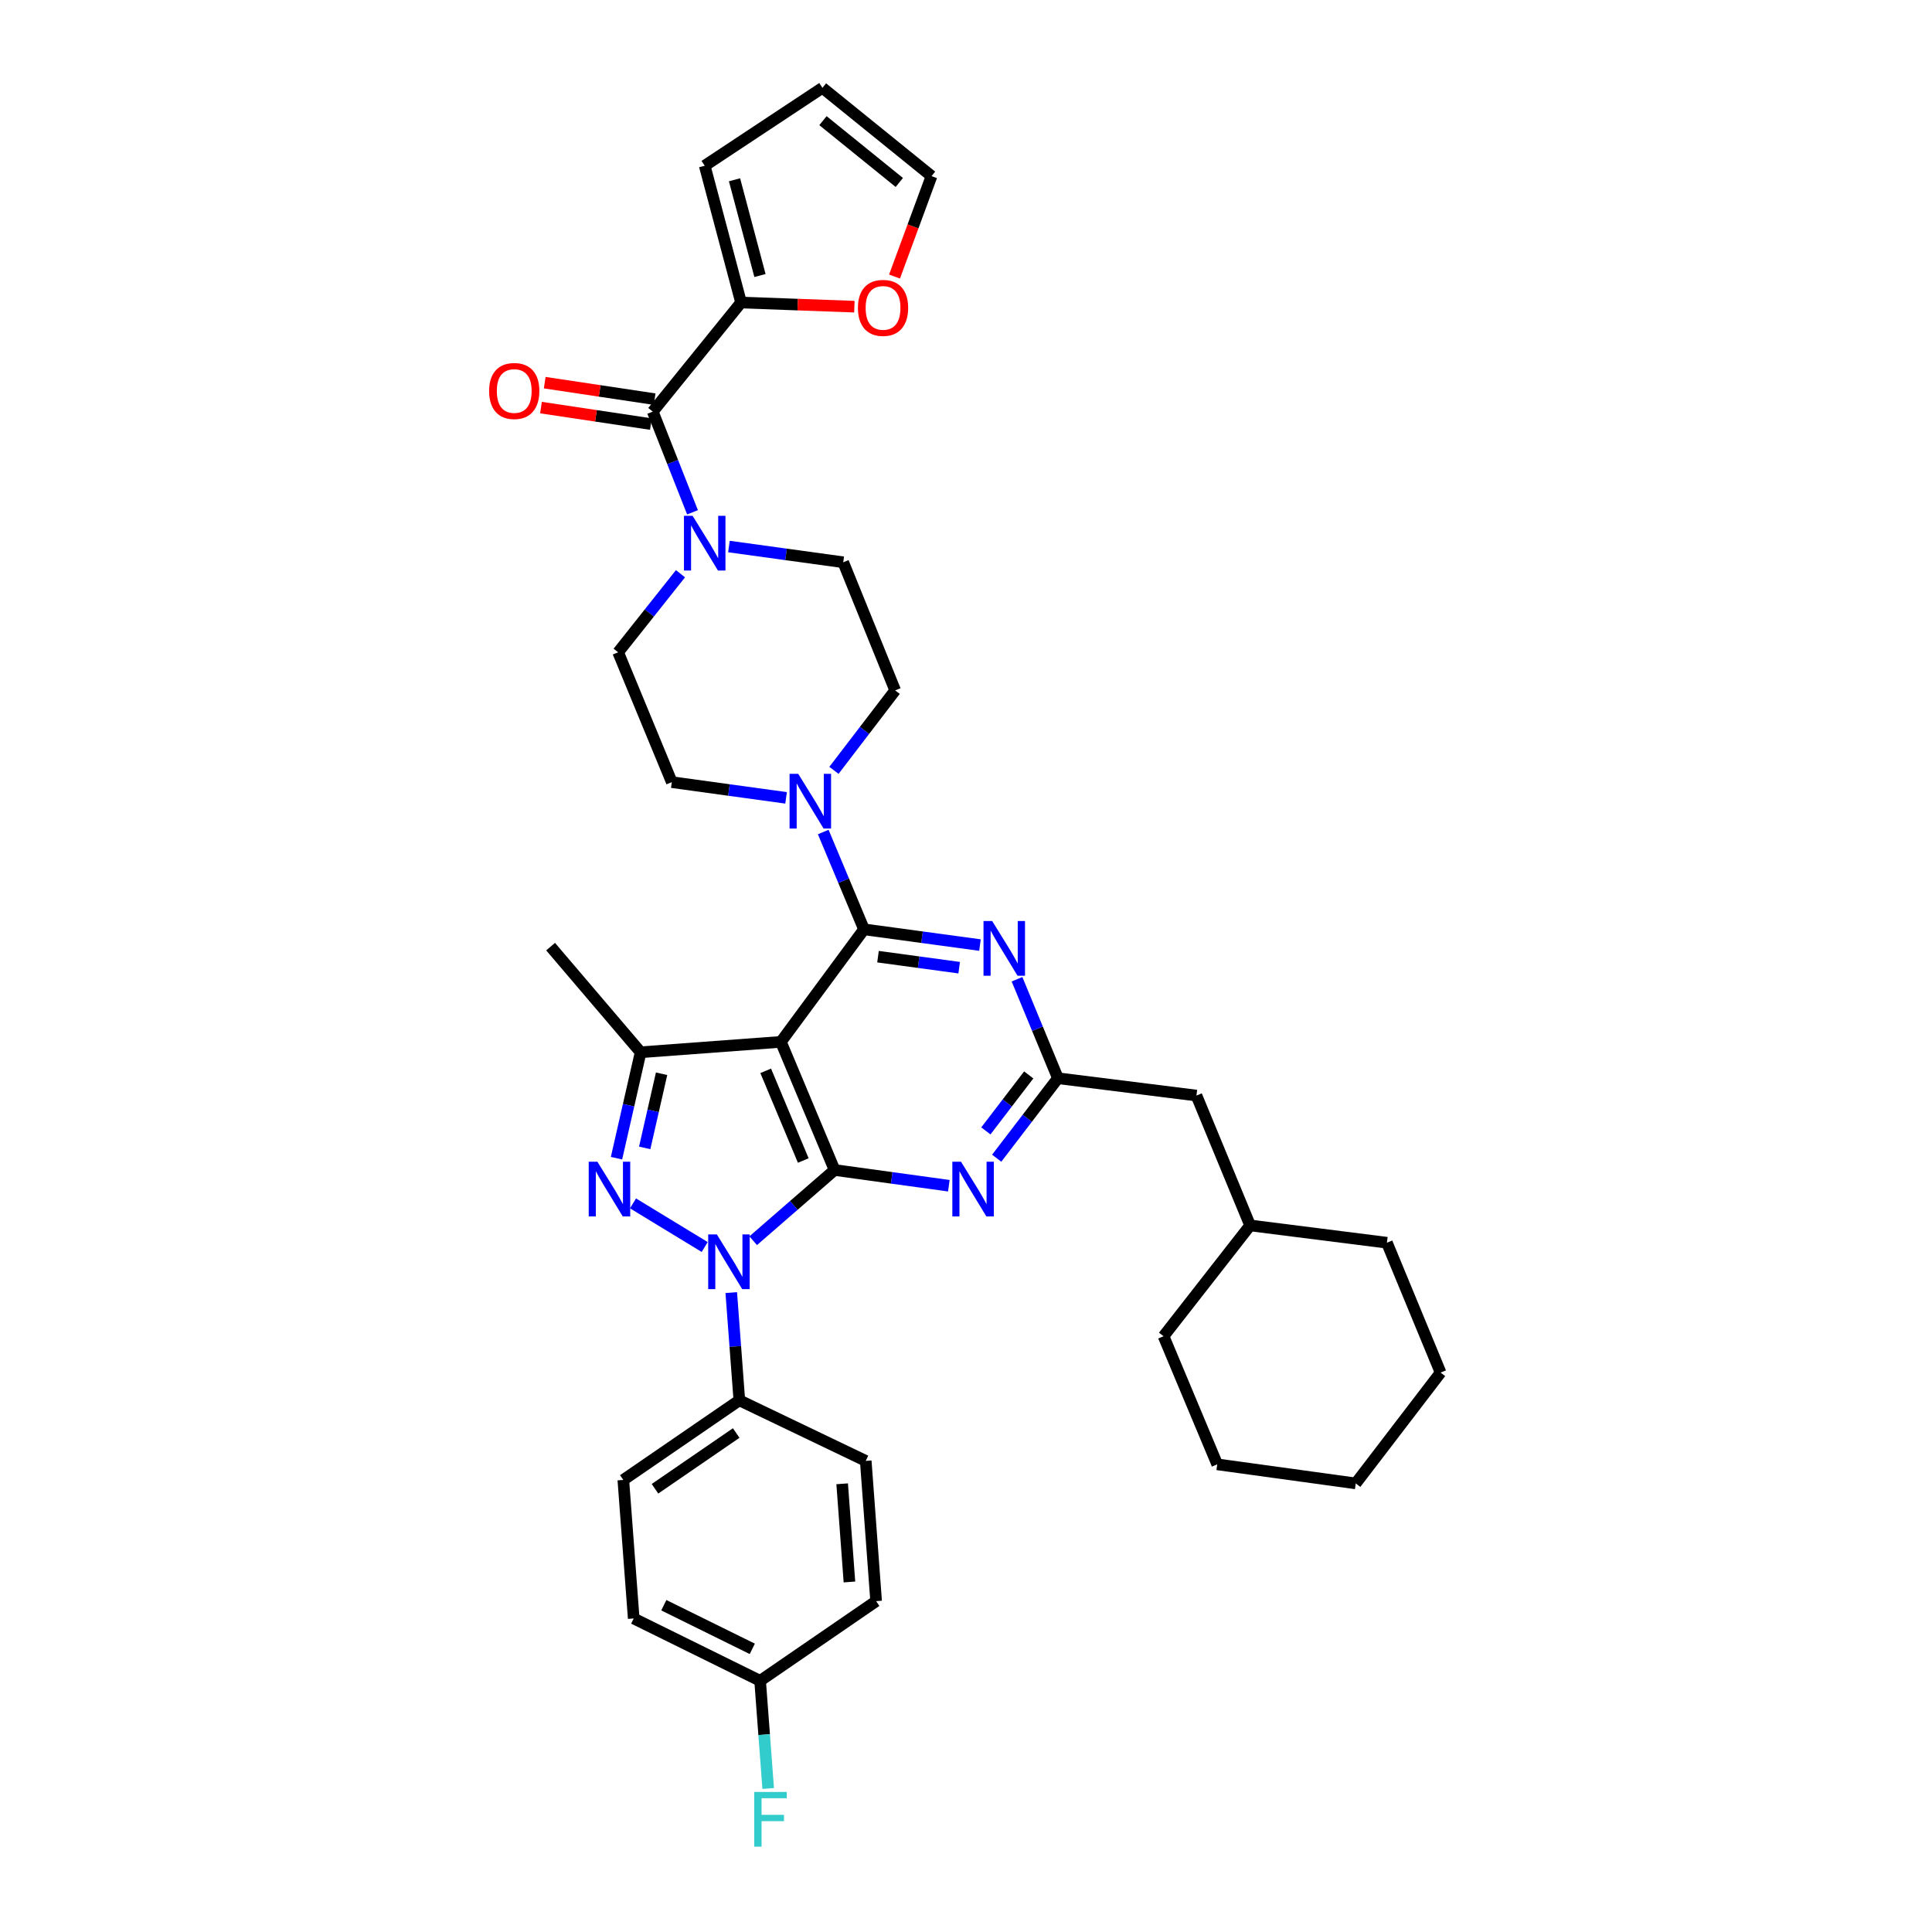 <?xml version='1.0' encoding='iso-8859-1'?>
<svg version='1.1' baseProfile='full'
              xmlns='http://www.w3.org/2000/svg'
                      xmlns:rdkit='http://www.rdkit.org/xml'
                      xmlns:xlink='http://www.w3.org/1999/xlink'
                  xml:space='preserve'
width='1000px' height='1000px' viewBox='0 0 1000 1000'>
<!-- END OF HEADER -->
<rect style='opacity:1.0;fill:#FFFFFF;stroke:none' width='1000' height='1000' x='0' y='0'> </rect>
<path class='bond-0' d='M 383.577,156.589 L 412.9,157.662' style='fill:none;fill-rule:evenodd;stroke:#000000;stroke-width:6px;stroke-linecap:butt;stroke-linejoin:miter;stroke-opacity:1' />
<path class='bond-0' d='M 412.9,157.662 L 442.224,158.735' style='fill:none;fill-rule:evenodd;stroke:#FF0000;stroke-width:6px;stroke-linecap:butt;stroke-linejoin:miter;stroke-opacity:1' />
<path class='bond-1' d='M 383.577,156.589 L 364.756,85.785' style='fill:none;fill-rule:evenodd;stroke:#000000;stroke-width:6px;stroke-linecap:butt;stroke-linejoin:miter;stroke-opacity:1' />
<path class='bond-1' d='M 393.361,142.617 L 380.186,93.054' style='fill:none;fill-rule:evenodd;stroke:#000000;stroke-width:6px;stroke-linecap:butt;stroke-linejoin:miter;stroke-opacity:1' />
<path class='bond-2' d='M 383.577,156.589 L 337.869,213.051' style='fill:none;fill-rule:evenodd;stroke:#000000;stroke-width:6px;stroke-linecap:butt;stroke-linejoin:miter;stroke-opacity:1' />
<path class='bond-3' d='M 377.305,282.886 L 406.878,286.954' style='fill:none;fill-rule:evenodd;stroke:#0000FF;stroke-width:6px;stroke-linecap:butt;stroke-linejoin:miter;stroke-opacity:1' />
<path class='bond-3' d='M 406.878,286.954 L 436.452,291.023' style='fill:none;fill-rule:evenodd;stroke:#000000;stroke-width:6px;stroke-linecap:butt;stroke-linejoin:miter;stroke-opacity:1' />
<path class='bond-4' d='M 358.444,265.169 L 348.156,239.11' style='fill:none;fill-rule:evenodd;stroke:#0000FF;stroke-width:6px;stroke-linecap:butt;stroke-linejoin:miter;stroke-opacity:1' />
<path class='bond-4' d='M 348.156,239.11 L 337.869,213.051' style='fill:none;fill-rule:evenodd;stroke:#000000;stroke-width:6px;stroke-linecap:butt;stroke-linejoin:miter;stroke-opacity:1' />
<path class='bond-5' d='M 352.214,296.961 L 336.077,317.291' style='fill:none;fill-rule:evenodd;stroke:#0000FF;stroke-width:6px;stroke-linecap:butt;stroke-linejoin:miter;stroke-opacity:1' />
<path class='bond-5' d='M 336.077,317.291 L 319.94,337.622' style='fill:none;fill-rule:evenodd;stroke:#000000;stroke-width:6px;stroke-linecap:butt;stroke-linejoin:miter;stroke-opacity:1' />
<path class='bond-6' d='M 338.837,206.601 L 310.392,202.334' style='fill:none;fill-rule:evenodd;stroke:#000000;stroke-width:6px;stroke-linecap:butt;stroke-linejoin:miter;stroke-opacity:1' />
<path class='bond-6' d='M 310.392,202.334 L 281.946,198.068' style='fill:none;fill-rule:evenodd;stroke:#FF0000;stroke-width:6px;stroke-linecap:butt;stroke-linejoin:miter;stroke-opacity:1' />
<path class='bond-6' d='M 336.902,219.501 L 308.457,215.235' style='fill:none;fill-rule:evenodd;stroke:#000000;stroke-width:6px;stroke-linecap:butt;stroke-linejoin:miter;stroke-opacity:1' />
<path class='bond-6' d='M 308.457,215.235 L 280.012,210.968' style='fill:none;fill-rule:evenodd;stroke:#FF0000;stroke-width:6px;stroke-linecap:butt;stroke-linejoin:miter;stroke-opacity:1' />
<path class='bond-7' d='M 463.007,143.143 L 472.583,117.152' style='fill:none;fill-rule:evenodd;stroke:#FF0000;stroke-width:6px;stroke-linecap:butt;stroke-linejoin:miter;stroke-opacity:1' />
<path class='bond-7' d='M 472.583,117.152 L 482.159,91.162' style='fill:none;fill-rule:evenodd;stroke:#000000;stroke-width:6px;stroke-linecap:butt;stroke-linejoin:miter;stroke-opacity:1' />
<path class='bond-8' d='M 482.159,91.162 L 425.697,45.455' style='fill:none;fill-rule:evenodd;stroke:#000000;stroke-width:6px;stroke-linecap:butt;stroke-linejoin:miter;stroke-opacity:1' />
<path class='bond-8' d='M 465.482,94.445 L 425.959,62.45' style='fill:none;fill-rule:evenodd;stroke:#000000;stroke-width:6px;stroke-linecap:butt;stroke-linejoin:miter;stroke-opacity:1' />
<path class='bond-9' d='M 378.498,669.053 L 380.588,696.922' style='fill:none;fill-rule:evenodd;stroke:#0000FF;stroke-width:6px;stroke-linecap:butt;stroke-linejoin:miter;stroke-opacity:1' />
<path class='bond-9' d='M 380.588,696.922 L 382.678,724.791' style='fill:none;fill-rule:evenodd;stroke:#000000;stroke-width:6px;stroke-linecap:butt;stroke-linejoin:miter;stroke-opacity:1' />
<path class='bond-10' d='M 389.851,642.19 L 410.912,623.89' style='fill:none;fill-rule:evenodd;stroke:#0000FF;stroke-width:6px;stroke-linecap:butt;stroke-linejoin:miter;stroke-opacity:1' />
<path class='bond-10' d='M 410.912,623.89 L 431.973,605.591' style='fill:none;fill-rule:evenodd;stroke:#000000;stroke-width:6px;stroke-linecap:butt;stroke-linejoin:miter;stroke-opacity:1' />
<path class='bond-11' d='M 364.751,645.456 L 327.644,622.869' style='fill:none;fill-rule:evenodd;stroke:#0000FF;stroke-width:6px;stroke-linecap:butt;stroke-linejoin:miter;stroke-opacity:1' />
<path class='bond-12' d='M 331.593,544.65 L 284.987,489.978' style='fill:none;fill-rule:evenodd;stroke:#000000;stroke-width:6px;stroke-linecap:butt;stroke-linejoin:miter;stroke-opacity:1' />
<path class='bond-13' d='M 331.593,544.65 L 325.347,572.064' style='fill:none;fill-rule:evenodd;stroke:#000000;stroke-width:6px;stroke-linecap:butt;stroke-linejoin:miter;stroke-opacity:1' />
<path class='bond-13' d='M 325.347,572.064 L 319.101,599.479' style='fill:none;fill-rule:evenodd;stroke:#0000FF;stroke-width:6px;stroke-linecap:butt;stroke-linejoin:miter;stroke-opacity:1' />
<path class='bond-13' d='M 342.438,555.772 L 338.066,574.962' style='fill:none;fill-rule:evenodd;stroke:#000000;stroke-width:6px;stroke-linecap:butt;stroke-linejoin:miter;stroke-opacity:1' />
<path class='bond-13' d='M 338.066,574.962 L 333.694,594.152' style='fill:none;fill-rule:evenodd;stroke:#0000FF;stroke-width:6px;stroke-linecap:butt;stroke-linejoin:miter;stroke-opacity:1' />
<path class='bond-14' d='M 331.593,544.65 L 404.188,539.272' style='fill:none;fill-rule:evenodd;stroke:#000000;stroke-width:6px;stroke-linecap:butt;stroke-linejoin:miter;stroke-opacity:1' />
<path class='bond-15' d='M 347.725,404.839 L 319.94,337.622' style='fill:none;fill-rule:evenodd;stroke:#000000;stroke-width:6px;stroke-linecap:butt;stroke-linejoin:miter;stroke-opacity:1' />
<path class='bond-16' d='M 347.725,404.839 L 377.299,408.904' style='fill:none;fill-rule:evenodd;stroke:#000000;stroke-width:6px;stroke-linecap:butt;stroke-linejoin:miter;stroke-opacity:1' />
<path class='bond-16' d='M 377.299,408.904 L 406.872,412.969' style='fill:none;fill-rule:evenodd;stroke:#0000FF;stroke-width:6px;stroke-linecap:butt;stroke-linejoin:miter;stroke-opacity:1' />
<path class='bond-17' d='M 404.188,539.272 L 431.973,605.591' style='fill:none;fill-rule:evenodd;stroke:#000000;stroke-width:6px;stroke-linecap:butt;stroke-linejoin:miter;stroke-opacity:1' />
<path class='bond-17' d='M 396.324,554.261 L 415.774,600.684' style='fill:none;fill-rule:evenodd;stroke:#000000;stroke-width:6px;stroke-linecap:butt;stroke-linejoin:miter;stroke-opacity:1' />
<path class='bond-18' d='M 404.188,539.272 L 447.206,481.02' style='fill:none;fill-rule:evenodd;stroke:#000000;stroke-width:6px;stroke-linecap:butt;stroke-linejoin:miter;stroke-opacity:1' />
<path class='bond-19' d='M 431.973,605.591 L 461.546,609.659' style='fill:none;fill-rule:evenodd;stroke:#000000;stroke-width:6px;stroke-linecap:butt;stroke-linejoin:miter;stroke-opacity:1' />
<path class='bond-19' d='M 461.546,609.659 L 491.119,613.728' style='fill:none;fill-rule:evenodd;stroke:#0000FF;stroke-width:6px;stroke-linecap:butt;stroke-linejoin:miter;stroke-opacity:1' />
<path class='bond-20' d='M 515.891,599.488 L 531.735,578.791' style='fill:none;fill-rule:evenodd;stroke:#0000FF;stroke-width:6px;stroke-linecap:butt;stroke-linejoin:miter;stroke-opacity:1' />
<path class='bond-20' d='M 531.735,578.791 L 547.579,558.093' style='fill:none;fill-rule:evenodd;stroke:#000000;stroke-width:6px;stroke-linecap:butt;stroke-linejoin:miter;stroke-opacity:1' />
<path class='bond-20' d='M 510.286,585.35 L 521.376,570.861' style='fill:none;fill-rule:evenodd;stroke:#0000FF;stroke-width:6px;stroke-linecap:butt;stroke-linejoin:miter;stroke-opacity:1' />
<path class='bond-20' d='M 521.376,570.861 L 532.467,556.373' style='fill:none;fill-rule:evenodd;stroke:#000000;stroke-width:6px;stroke-linecap:butt;stroke-linejoin:miter;stroke-opacity:1' />
<path class='bond-21' d='M 547.579,558.093 L 536.991,532.474' style='fill:none;fill-rule:evenodd;stroke:#000000;stroke-width:6px;stroke-linecap:butt;stroke-linejoin:miter;stroke-opacity:1' />
<path class='bond-21' d='M 536.991,532.474 L 526.404,506.854' style='fill:none;fill-rule:evenodd;stroke:#0000FF;stroke-width:6px;stroke-linecap:butt;stroke-linejoin:miter;stroke-opacity:1' />
<path class='bond-22' d='M 547.579,558.093 L 619.282,567.058' style='fill:none;fill-rule:evenodd;stroke:#000000;stroke-width:6px;stroke-linecap:butt;stroke-linejoin:miter;stroke-opacity:1' />
<path class='bond-23' d='M 507.229,489.169 L 477.218,485.095' style='fill:none;fill-rule:evenodd;stroke:#0000FF;stroke-width:6px;stroke-linecap:butt;stroke-linejoin:miter;stroke-opacity:1' />
<path class='bond-23' d='M 477.218,485.095 L 447.206,481.02' style='fill:none;fill-rule:evenodd;stroke:#000000;stroke-width:6px;stroke-linecap:butt;stroke-linejoin:miter;stroke-opacity:1' />
<path class='bond-23' d='M 496.471,500.873 L 475.463,498.021' style='fill:none;fill-rule:evenodd;stroke:#0000FF;stroke-width:6px;stroke-linecap:butt;stroke-linejoin:miter;stroke-opacity:1' />
<path class='bond-23' d='M 475.463,498.021 L 454.455,495.169' style='fill:none;fill-rule:evenodd;stroke:#000000;stroke-width:6px;stroke-linecap:butt;stroke-linejoin:miter;stroke-opacity:1' />
<path class='bond-24' d='M 447.206,481.02 L 436.656,455.836' style='fill:none;fill-rule:evenodd;stroke:#000000;stroke-width:6px;stroke-linecap:butt;stroke-linejoin:miter;stroke-opacity:1' />
<path class='bond-24' d='M 436.656,455.836 L 426.106,430.652' style='fill:none;fill-rule:evenodd;stroke:#0000FF;stroke-width:6px;stroke-linecap:butt;stroke-linejoin:miter;stroke-opacity:1' />
<path class='bond-25' d='M 431.647,398.729 L 447.492,378.035' style='fill:none;fill-rule:evenodd;stroke:#0000FF;stroke-width:6px;stroke-linecap:butt;stroke-linejoin:miter;stroke-opacity:1' />
<path class='bond-25' d='M 447.492,378.035 L 463.338,357.341' style='fill:none;fill-rule:evenodd;stroke:#000000;stroke-width:6px;stroke-linecap:butt;stroke-linejoin:miter;stroke-opacity:1' />
<path class='bond-26' d='M 463.338,357.341 L 436.452,291.023' style='fill:none;fill-rule:evenodd;stroke:#000000;stroke-width:6px;stroke-linecap:butt;stroke-linejoin:miter;stroke-opacity:1' />
<path class='bond-27' d='M 619.282,567.058 L 647.06,634.275' style='fill:none;fill-rule:evenodd;stroke:#000000;stroke-width:6px;stroke-linecap:butt;stroke-linejoin:miter;stroke-opacity:1' />
<path class='bond-28' d='M 647.06,634.275 L 602.251,691.628' style='fill:none;fill-rule:evenodd;stroke:#000000;stroke-width:6px;stroke-linecap:butt;stroke-linejoin:miter;stroke-opacity:1' />
<path class='bond-29' d='M 647.06,634.275 L 717.864,643.232' style='fill:none;fill-rule:evenodd;stroke:#000000;stroke-width:6px;stroke-linecap:butt;stroke-linejoin:miter;stroke-opacity:1' />
<path class='bond-30' d='M 602.251,691.628 L 630.036,757.947' style='fill:none;fill-rule:evenodd;stroke:#000000;stroke-width:6px;stroke-linecap:butt;stroke-linejoin:miter;stroke-opacity:1' />
<path class='bond-31' d='M 382.678,724.791 L 322.629,766.013' style='fill:none;fill-rule:evenodd;stroke:#000000;stroke-width:6px;stroke-linecap:butt;stroke-linejoin:miter;stroke-opacity:1' />
<path class='bond-31' d='M 381.053,741.729 L 339.019,770.584' style='fill:none;fill-rule:evenodd;stroke:#000000;stroke-width:6px;stroke-linecap:butt;stroke-linejoin:miter;stroke-opacity:1' />
<path class='bond-32' d='M 382.678,724.791 L 448.105,756.157' style='fill:none;fill-rule:evenodd;stroke:#000000;stroke-width:6px;stroke-linecap:butt;stroke-linejoin:miter;stroke-opacity:1' />
<path class='bond-33' d='M 393.433,869.98 L 328.006,837.716' style='fill:none;fill-rule:evenodd;stroke:#000000;stroke-width:6px;stroke-linecap:butt;stroke-linejoin:miter;stroke-opacity:1' />
<path class='bond-33' d='M 389.388,853.44 L 343.589,830.856' style='fill:none;fill-rule:evenodd;stroke:#000000;stroke-width:6px;stroke-linecap:butt;stroke-linejoin:miter;stroke-opacity:1' />
<path class='bond-34' d='M 393.433,869.98 L 395.523,897.849' style='fill:none;fill-rule:evenodd;stroke:#000000;stroke-width:6px;stroke-linecap:butt;stroke-linejoin:miter;stroke-opacity:1' />
<path class='bond-34' d='M 395.523,897.849 L 397.613,925.718' style='fill:none;fill-rule:evenodd;stroke:#33CCCC;stroke-width:6px;stroke-linecap:butt;stroke-linejoin:miter;stroke-opacity:1' />
<path class='bond-35' d='M 393.433,869.98 L 453.482,828.751' style='fill:none;fill-rule:evenodd;stroke:#000000;stroke-width:6px;stroke-linecap:butt;stroke-linejoin:miter;stroke-opacity:1' />
<path class='bond-36' d='M 322.629,766.013 L 328.006,837.716' style='fill:none;fill-rule:evenodd;stroke:#000000;stroke-width:6px;stroke-linecap:butt;stroke-linejoin:miter;stroke-opacity:1' />
<path class='bond-37' d='M 448.105,756.157 L 453.482,828.751' style='fill:none;fill-rule:evenodd;stroke:#000000;stroke-width:6px;stroke-linecap:butt;stroke-linejoin:miter;stroke-opacity:1' />
<path class='bond-37' d='M 435.902,768.009 L 439.667,818.825' style='fill:none;fill-rule:evenodd;stroke:#000000;stroke-width:6px;stroke-linecap:butt;stroke-linejoin:miter;stroke-opacity:1' />
<path class='bond-38' d='M 630.036,757.947 L 701.732,767.81' style='fill:none;fill-rule:evenodd;stroke:#000000;stroke-width:6px;stroke-linecap:butt;stroke-linejoin:miter;stroke-opacity:1' />
<path class='bond-39' d='M 701.732,767.81 L 745.649,710.449' style='fill:none;fill-rule:evenodd;stroke:#000000;stroke-width:6px;stroke-linecap:butt;stroke-linejoin:miter;stroke-opacity:1' />
<path class='bond-40' d='M 745.649,710.449 L 717.864,643.232' style='fill:none;fill-rule:evenodd;stroke:#000000;stroke-width:6px;stroke-linecap:butt;stroke-linejoin:miter;stroke-opacity:1' />
<path class='bond-41' d='M 425.697,45.455 L 364.756,85.785' style='fill:none;fill-rule:evenodd;stroke:#000000;stroke-width:6px;stroke-linecap:butt;stroke-linejoin:miter;stroke-opacity:1' />
<path  class='atom-1' d='M 358.496 266.999
L 367.776 281.999
Q 368.696 283.479, 370.176 286.159
Q 371.656 288.839, 371.736 288.999
L 371.736 266.999
L 375.496 266.999
L 375.496 295.319
L 371.616 295.319
L 361.656 278.919
Q 360.496 276.999, 359.256 274.799
Q 358.056 272.599, 357.696 271.919
L 357.696 295.319
L 354.016 295.319
L 354.016 266.999
L 358.496 266.999
' fill='#0000FF'/>
<path  class='atom-3' d='M 253.166 202.376
Q 253.166 195.576, 256.526 191.776
Q 259.886 187.976, 266.166 187.976
Q 272.446 187.976, 275.806 191.776
Q 279.166 195.576, 279.166 202.376
Q 279.166 209.256, 275.766 213.176
Q 272.366 217.056, 266.166 217.056
Q 259.926 217.056, 256.526 213.176
Q 253.166 209.296, 253.166 202.376
M 266.166 213.856
Q 270.486 213.856, 272.806 210.976
Q 275.166 208.056, 275.166 202.376
Q 275.166 196.816, 272.806 194.016
Q 270.486 191.176, 266.166 191.176
Q 261.846 191.176, 259.486 193.976
Q 257.166 196.776, 257.166 202.376
Q 257.166 208.096, 259.486 210.976
Q 261.846 213.856, 266.166 213.856
' fill='#FF0000'/>
<path  class='atom-4' d='M 444.062 159.358
Q 444.062 152.558, 447.422 148.758
Q 450.782 144.958, 457.062 144.958
Q 463.342 144.958, 466.702 148.758
Q 470.062 152.558, 470.062 159.358
Q 470.062 166.238, 466.662 170.158
Q 463.262 174.038, 457.062 174.038
Q 450.822 174.038, 447.422 170.158
Q 444.062 166.278, 444.062 159.358
M 457.062 170.838
Q 461.382 170.838, 463.702 167.958
Q 466.062 165.038, 466.062 159.358
Q 466.062 153.798, 463.702 150.998
Q 461.382 148.158, 457.062 148.158
Q 452.742 148.158, 450.382 150.958
Q 448.062 153.758, 448.062 159.358
Q 448.062 165.078, 450.382 167.958
Q 452.742 170.838, 457.062 170.838
' fill='#FF0000'/>
<path  class='atom-6' d='M 371.041 638.935
L 380.321 653.935
Q 381.241 655.415, 382.721 658.095
Q 384.201 660.775, 384.281 660.935
L 384.281 638.935
L 388.041 638.935
L 388.041 667.255
L 384.161 667.255
L 374.201 650.855
Q 373.041 648.935, 371.801 646.735
Q 370.601 644.535, 370.241 643.855
L 370.241 667.255
L 366.561 667.255
L 366.561 638.935
L 371.041 638.935
' fill='#0000FF'/>
<path  class='atom-8' d='M 309.201 601.294
L 318.481 616.294
Q 319.401 617.774, 320.881 620.454
Q 322.361 623.134, 322.441 623.294
L 322.441 601.294
L 326.201 601.294
L 326.201 629.614
L 322.321 629.614
L 312.361 613.214
Q 311.201 611.294, 309.961 609.094
Q 308.761 606.894, 308.401 606.214
L 308.401 629.614
L 304.721 629.614
L 304.721 601.294
L 309.201 601.294
' fill='#0000FF'/>
<path  class='atom-12' d='M 497.409 601.294
L 506.689 616.294
Q 507.609 617.774, 509.089 620.454
Q 510.569 623.134, 510.649 623.294
L 510.649 601.294
L 514.409 601.294
L 514.409 629.614
L 510.529 629.614
L 500.569 613.214
Q 499.409 611.294, 498.169 609.094
Q 496.969 606.894, 496.609 606.214
L 496.609 629.614
L 492.929 629.614
L 492.929 601.294
L 497.409 601.294
' fill='#0000FF'/>
<path  class='atom-14' d='M 513.541 476.716
L 522.821 491.716
Q 523.741 493.196, 525.221 495.876
Q 526.701 498.556, 526.781 498.716
L 526.781 476.716
L 530.541 476.716
L 530.541 505.036
L 526.661 505.036
L 516.701 488.636
Q 515.541 486.716, 514.301 484.516
Q 513.101 482.316, 512.741 481.636
L 512.741 505.036
L 509.061 505.036
L 509.061 476.716
L 513.541 476.716
' fill='#0000FF'/>
<path  class='atom-16' d='M 413.161 400.535
L 422.441 415.535
Q 423.361 417.015, 424.841 419.695
Q 426.321 422.375, 426.401 422.535
L 426.401 400.535
L 430.161 400.535
L 430.161 428.855
L 426.281 428.855
L 416.321 412.455
Q 415.161 410.535, 413.921 408.335
Q 412.721 406.135, 412.361 405.455
L 412.361 428.855
L 408.681 428.855
L 408.681 400.535
L 413.161 400.535
' fill='#0000FF'/>
<path  class='atom-25' d='M 390.39 927.515
L 407.23 927.515
L 407.23 930.755
L 394.19 930.755
L 394.19 939.355
L 405.79 939.355
L 405.79 942.635
L 394.19 942.635
L 394.19 955.835
L 390.39 955.835
L 390.39 927.515
' fill='#33CCCC'/>
</svg>
